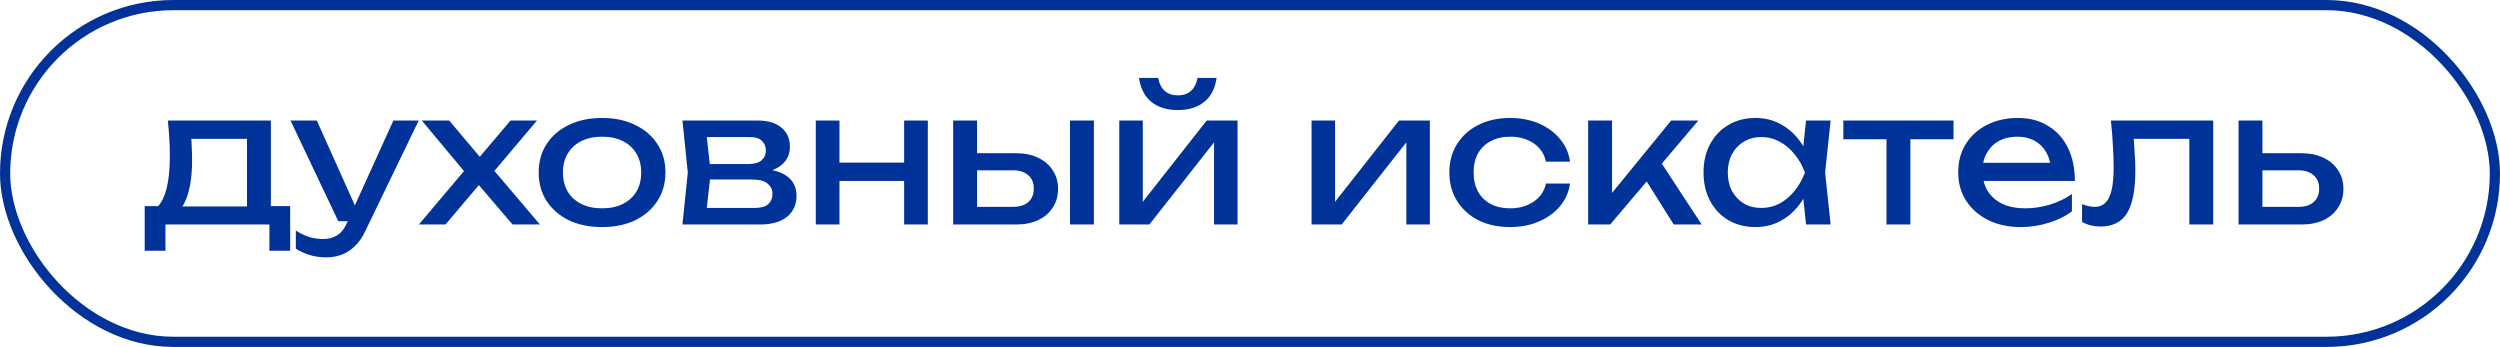 <?xml version="1.0" encoding="UTF-8"?> <svg xmlns="http://www.w3.org/2000/svg" width="245" height="34" viewBox="0 0 245 34" fill="none"><rect x="0.5" y="0.5" width="244" height="33" rx="16.5" stroke="#003399"></rect><path d="M28.436 20.2V24.574H26.402V22H16.214V24.574H14.18V20.2H16.808L17.456 20.236H24.89L25.466 20.2H28.436ZM16.448 11.812H26.546V21.316H24.206V12.532L25.286 13.612H17.672L18.68 12.82C18.74 13.348 18.776 13.858 18.788 14.35C18.812 14.83 18.824 15.28 18.824 15.7C18.824 17.452 18.584 18.826 18.104 19.822C17.636 20.818 16.976 21.316 16.124 21.316L15.17 20.506C16.154 19.786 16.646 18.034 16.646 15.25C16.646 14.71 16.628 14.152 16.592 13.576C16.556 12.988 16.508 12.4 16.448 11.812ZM31.981 25.222C31.381 25.222 30.835 25.144 30.343 24.988C29.863 24.844 29.413 24.64 28.993 24.376V22.594C29.449 22.882 29.881 23.092 30.289 23.224C30.709 23.356 31.177 23.422 31.693 23.422C32.185 23.422 32.623 23.308 33.007 23.08C33.391 22.864 33.709 22.48 33.961 21.928L38.551 11.812H41.035L35.761 22.72C35.473 23.32 35.131 23.8 34.735 24.16C34.351 24.532 33.925 24.802 33.457 24.97C33.001 25.138 32.509 25.222 31.981 25.222ZM33.151 21.676L28.471 11.812H31.045L35.473 21.676H33.151ZM41.05 22L45.964 16.186L45.946 17.338L41.338 11.812H44.02L47.512 15.952H46.522L50.032 11.812H52.624L47.926 17.374L47.836 16.024L52.912 22H50.23L46.414 17.536H47.44L43.66 22H41.05ZM59.003 22.252C57.767 22.252 56.681 22.03 55.745 21.586C54.821 21.13 54.095 20.5 53.567 19.696C53.051 18.892 52.793 17.962 52.793 16.906C52.793 15.838 53.051 14.908 53.567 14.116C54.095 13.312 54.821 12.688 55.745 12.244C56.681 11.788 57.767 11.56 59.003 11.56C60.239 11.56 61.319 11.788 62.243 12.244C63.179 12.688 63.905 13.312 64.421 14.116C64.949 14.908 65.213 15.838 65.213 16.906C65.213 17.962 64.949 18.892 64.421 19.696C63.905 20.5 63.179 21.13 62.243 21.586C61.319 22.03 60.239 22.252 59.003 22.252ZM59.003 20.416C59.795 20.416 60.473 20.272 61.037 19.984C61.613 19.696 62.057 19.294 62.369 18.778C62.681 18.25 62.837 17.626 62.837 16.906C62.837 16.186 62.681 15.568 62.369 15.052C62.057 14.524 61.613 14.116 61.037 13.828C60.473 13.54 59.795 13.396 59.003 13.396C58.223 13.396 57.545 13.54 56.969 13.828C56.393 14.116 55.949 14.524 55.637 15.052C55.325 15.568 55.169 16.186 55.169 16.906C55.169 17.626 55.325 18.25 55.637 18.778C55.949 19.294 56.393 19.696 56.969 19.984C57.545 20.272 58.223 20.416 59.003 20.416ZM66.881 22L67.403 16.906L66.881 11.812H74.261C75.245 11.812 76.013 12.04 76.565 12.496C77.129 12.952 77.411 13.582 77.411 14.386C77.411 15.13 77.129 15.73 76.565 16.186C76.013 16.63 75.239 16.894 74.243 16.978L74.423 16.546C75.599 16.57 76.499 16.81 77.123 17.266C77.747 17.722 78.059 18.364 78.059 19.192C78.059 20.068 77.741 20.758 77.105 21.262C76.481 21.754 75.611 22 74.495 22H66.881ZM69.149 21.424L68.249 20.38H73.901C74.537 20.38 74.993 20.26 75.269 20.02C75.557 19.768 75.701 19.42 75.701 18.976C75.701 18.58 75.539 18.25 75.215 17.986C74.903 17.722 74.375 17.59 73.631 17.59H68.753V16.078H73.289C73.901 16.078 74.345 15.958 74.621 15.718C74.909 15.466 75.053 15.142 75.053 14.746C75.053 14.362 74.927 14.05 74.675 13.81C74.435 13.558 74.027 13.432 73.451 13.432H68.267L69.149 12.406L69.653 16.906L69.149 21.424ZM79.947 11.812H82.269V22H79.947V11.812ZM88.605 11.812H90.927V22H88.605V11.812ZM81.261 15.934H89.577V17.734H81.261V15.934ZM104.86 11.812H107.2V22H104.86V11.812ZM93.412 22V11.812H95.752V21.352L94.924 20.272H99.28C99.916 20.272 100.414 20.116 100.774 19.804C101.134 19.48 101.314 19.042 101.314 18.49C101.314 17.926 101.134 17.488 100.774 17.176C100.414 16.852 99.916 16.69 99.28 16.69H94.996V15.016H99.586C100.414 15.016 101.134 15.166 101.746 15.466C102.358 15.754 102.832 16.162 103.168 16.69C103.516 17.206 103.69 17.812 103.69 18.508C103.69 19.204 103.516 19.816 103.168 20.344C102.832 20.872 102.358 21.28 101.746 21.568C101.134 21.856 100.42 22 99.604 22H93.412ZM109.689 22V11.812L111.993 11.812V20.83L111.291 20.668L118.257 11.812H121.281V22H118.977V12.856L119.697 13.036L112.641 22H109.689ZM115.431 10.786C114.351 10.786 113.481 10.516 112.821 9.976C112.173 9.436 111.771 8.656 111.615 7.636H113.505C113.601 8.188 113.817 8.614 114.153 8.914C114.489 9.202 114.915 9.346 115.431 9.346C115.947 9.346 116.373 9.202 116.709 8.914C117.045 8.614 117.261 8.188 117.357 7.636H119.229C119.085 8.656 118.683 9.436 118.023 9.976C117.363 10.516 116.499 10.786 115.431 10.786ZM128.533 22V11.812H130.837V20.83L130.135 20.668L137.101 11.812H140.125V22H137.821V12.856L138.541 13.036L131.485 22H128.533ZM153.863 17.986C153.743 18.826 153.413 19.57 152.873 20.218C152.333 20.854 151.643 21.352 150.803 21.712C149.963 22.072 149.027 22.252 147.995 22.252C146.819 22.252 145.781 22.03 144.881 21.586C143.993 21.13 143.297 20.5 142.793 19.696C142.289 18.892 142.037 17.962 142.037 16.906C142.037 15.85 142.289 14.92 142.793 14.116C143.297 13.312 143.993 12.688 144.881 12.244C145.781 11.788 146.819 11.56 147.995 11.56C149.027 11.56 149.963 11.74 150.803 12.1C151.643 12.46 152.333 12.964 152.873 13.612C153.413 14.248 153.743 14.992 153.863 15.844H151.505C151.337 15.076 150.935 14.476 150.299 14.044C149.663 13.612 148.895 13.396 147.995 13.396C147.275 13.396 146.645 13.54 146.105 13.828C145.565 14.104 145.145 14.506 144.845 15.034C144.557 15.55 144.413 16.174 144.413 16.906C144.413 17.626 144.557 18.25 144.845 18.778C145.145 19.306 145.565 19.714 146.105 20.002C146.645 20.278 147.275 20.416 147.995 20.416C148.907 20.416 149.681 20.194 150.317 19.75C150.953 19.306 151.349 18.718 151.505 17.986H153.863ZM155.638 22V11.812H157.978V20.02L157.276 19.768L163.774 11.812H166.438L157.798 22H155.638ZM164.026 22L160.858 16.96L162.496 15.484L166.762 22H164.026ZM176.99 22L176.594 18.22L177.062 16.906L176.594 15.61L176.99 11.812H179.402L178.862 16.906L179.402 22H176.99ZM177.71 16.906C177.482 17.974 177.104 18.91 176.576 19.714C176.048 20.518 175.394 21.142 174.614 21.586C173.846 22.03 172.988 22.252 172.04 22.252C171.044 22.252 170.162 22.03 169.394 21.586C168.626 21.13 168.026 20.5 167.594 19.696C167.162 18.892 166.946 17.962 166.946 16.906C166.946 15.838 167.162 14.908 167.594 14.116C168.026 13.312 168.626 12.688 169.394 12.244C170.162 11.788 171.044 11.56 172.04 11.56C172.988 11.56 173.846 11.782 174.614 12.226C175.394 12.67 176.048 13.294 176.576 14.098C177.116 14.89 177.494 15.826 177.71 16.906ZM169.322 16.906C169.322 17.59 169.46 18.196 169.736 18.724C170.024 19.24 170.414 19.648 170.906 19.948C171.398 20.236 171.962 20.38 172.598 20.38C173.246 20.38 173.846 20.236 174.398 19.948C174.95 19.648 175.436 19.24 175.856 18.724C176.288 18.196 176.63 17.59 176.882 16.906C176.63 16.222 176.288 15.622 175.856 15.106C175.436 14.578 174.95 14.17 174.398 13.882C173.846 13.582 173.246 13.432 172.598 13.432C171.962 13.432 171.398 13.582 170.906 13.882C170.414 14.17 170.024 14.578 169.736 15.106C169.46 15.622 169.322 16.222 169.322 16.906ZM184.876 12.622H187.216V22H184.876V12.622ZM180.646 11.812H191.446V13.648H180.646V11.812ZM198.044 22.252C196.856 22.252 195.8 22.03 194.876 21.586C193.952 21.13 193.226 20.5 192.698 19.696C192.17 18.892 191.906 17.956 191.906 16.888C191.906 15.832 192.152 14.908 192.644 14.116C193.148 13.312 193.838 12.688 194.714 12.244C195.602 11.788 196.616 11.56 197.756 11.56C198.896 11.56 199.88 11.818 200.708 12.334C201.548 12.838 202.196 13.552 202.652 14.476C203.108 15.4 203.336 16.486 203.336 17.734H193.742V15.952H202.166L200.996 16.618C200.96 15.946 200.798 15.37 200.51 14.89C200.234 14.41 199.856 14.044 199.376 13.792C198.908 13.528 198.35 13.396 197.702 13.396C197.018 13.396 196.418 13.534 195.902 13.81C195.398 14.086 195.002 14.476 194.714 14.98C194.426 15.472 194.282 16.06 194.282 16.744C194.282 17.5 194.45 18.154 194.786 18.706C195.134 19.258 195.62 19.684 196.244 19.984C196.88 20.272 197.63 20.416 198.494 20.416C199.274 20.416 200.072 20.296 200.888 20.056C201.704 19.804 202.424 19.456 203.048 19.012V20.704C202.424 21.184 201.662 21.562 200.762 21.838C199.874 22.114 198.968 22.252 198.044 22.252ZM206.868 11.812H216.894V22H214.554V12.532L215.634 13.612H208.038L209.046 12.784C209.106 13.528 209.154 14.236 209.19 14.908C209.238 15.568 209.262 16.162 209.262 16.69C209.262 18.61 208.992 20.008 208.452 20.884C207.912 21.76 207.042 22.198 205.842 22.198C205.518 22.198 205.206 22.162 204.906 22.09C204.606 22.018 204.318 21.904 204.042 21.748V20.002C204.258 20.086 204.468 20.152 204.672 20.2C204.888 20.248 205.086 20.272 205.266 20.272C205.926 20.272 206.4 19.966 206.688 19.354C206.988 18.742 207.138 17.746 207.138 16.366C207.138 15.766 207.114 15.082 207.066 14.314C207.03 13.546 206.964 12.712 206.868 11.812ZM219.377 22V11.812H221.717V21.352L220.889 20.272H225.245C225.881 20.272 226.379 20.116 226.739 19.804C227.099 19.48 227.279 19.042 227.279 18.49C227.279 17.926 227.099 17.488 226.739 17.176C226.379 16.852 225.881 16.69 225.245 16.69H220.961V15.016H225.551C226.379 15.016 227.099 15.166 227.711 15.466C228.323 15.754 228.797 16.162 229.133 16.69C229.481 17.206 229.655 17.812 229.655 18.508C229.655 19.204 229.481 19.816 229.133 20.344C228.797 20.872 228.323 21.28 227.711 21.568C227.099 21.856 226.385 22 225.569 22H219.377Z" fill="#003399"></path></svg> 